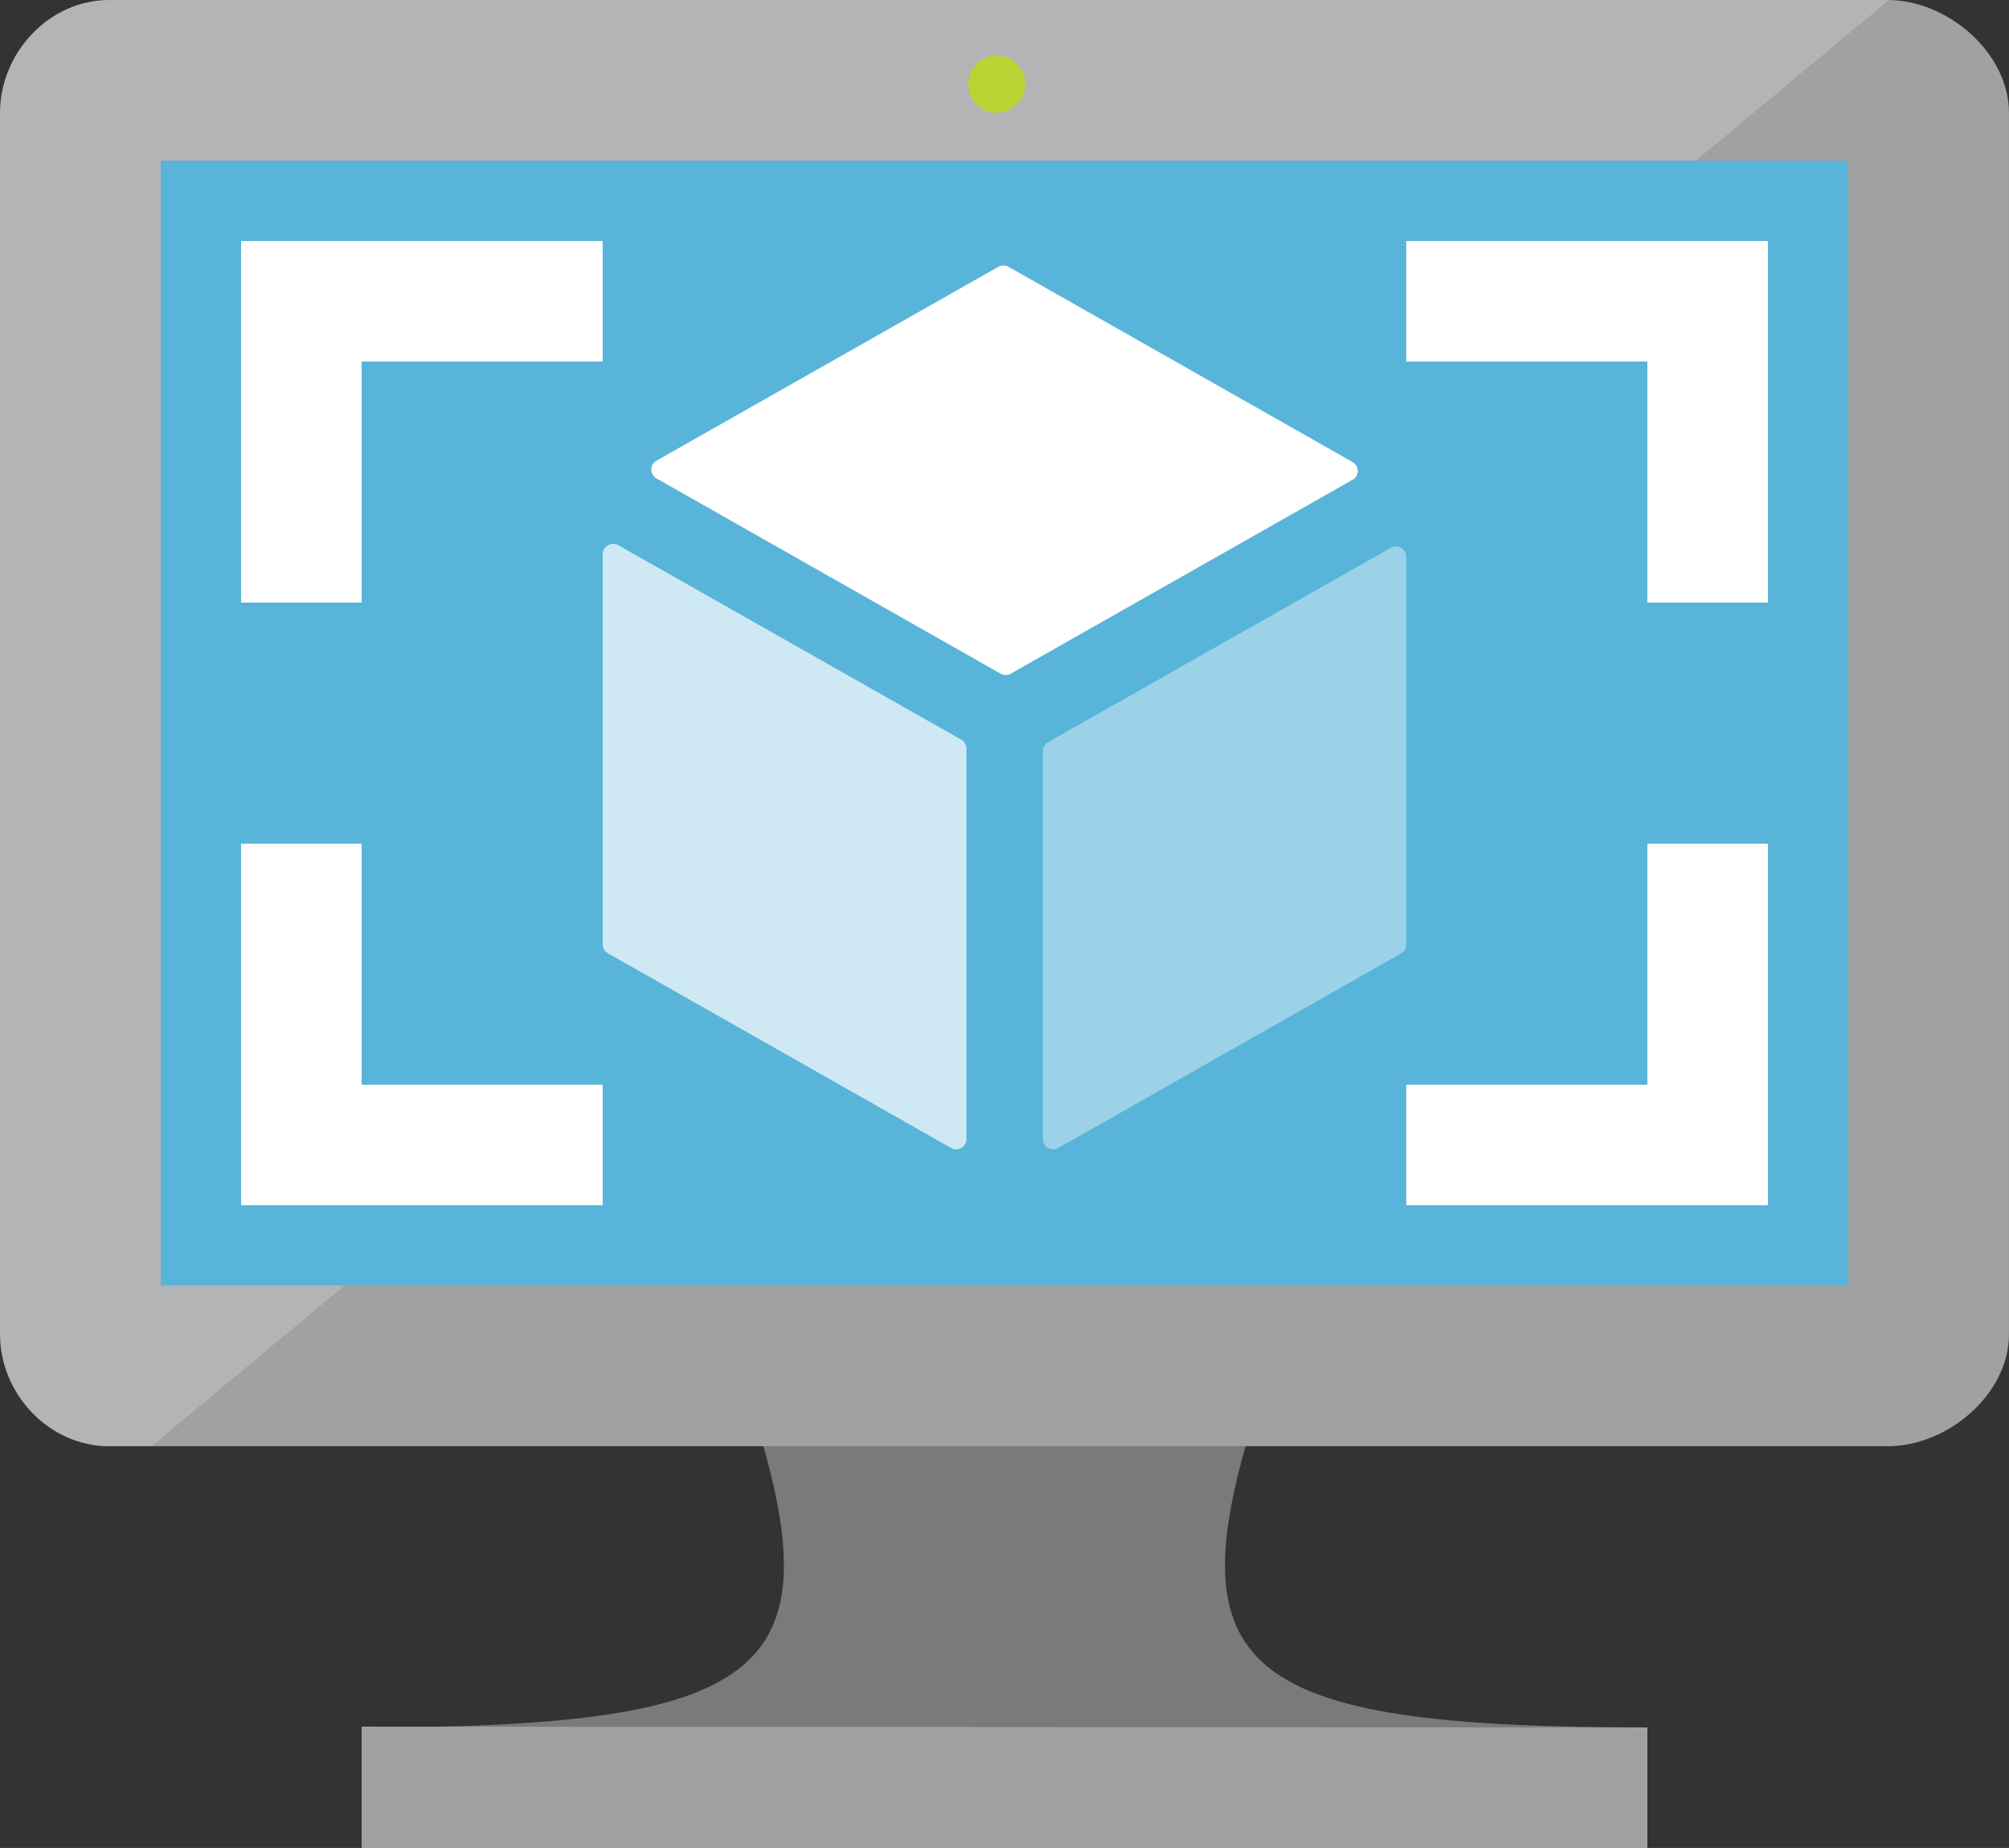 <svg xmlns="http://www.w3.org/2000/svg" width="50.001" height="46"><rect width="100%" height="100%" fill="#333333" stroke="none"/><path d="M31 36H19c1.634 5.768-.386 7-10 7v3h32v-3c-9.614 0-11.636-1.23-10-7z" fill="#7a7a7a"/><path d="M46.98 0H2.718C1.214 0 .001 1.325.001 2.805v30.412C.001 34.688 1.214 36 2.718 36H46.98c1.5 0 3.02-1.3 3.02-2.782V2.805C50 1.32 48.48 0 46.98 0" fill="#a0a1a2"/><path d="M47.01.003l-.03-.002H2.717C1.213.001 0 1.325 0 2.806v30.41C0 34.7 1.213 36 2.717 36H3.77z" opacity=".2" fill="#fff"/><path d="M46 4v28H4V4z" fill="#59b4d9"/><path d="M9 42.98L41 43v3H9z" fill="#a0a1a2"/><path d="M25.518 2.095a.71.71 0 0 1-1.065.615.71.71 0 0 1 .355-1.325.71.71 0 0 1 .71.71" fill="#b8d432"/><g fill="#fff"><path d="M25.028 16.802a.27.27 0 0 1-.13-.036l-8.56-4.858c-.08-.046-.128-.13-.128-.22s.05-.175.128-.22l8.508-4.826c.08-.044.176-.044.256 0l8.563 4.86a.25.25 0 0 1 .127.22.25.25 0 0 1-.127.22l-8.505 4.825c-.04.023-.086.036-.132.037"/><path d="M23.798 28.608c-.046.001-.09-.01-.13-.034l-8.534-4.842a.25.25 0 0 1-.133-.221v-9.717c0-.092.05-.175.132-.22a.26.26 0 0 1 .261 0l8.533 4.84c.078.048.125.132.126.223v9.717a.26.26 0 0 1-.126.221c-.04.022-.084.033-.13.034" opacity=".7"/><path d="M26.214 28.608a.28.28 0 0 1-.134-.034c-.078-.047-.125-.13-.125-.22v-9.656c0-.1.05-.174.125-.22l8.533-4.84c.08-.046.177-.046.257 0s.13.128.13.22v9.655a.25.25 0 0 1-.131.221l-8.53 4.842c-.038.023-.082.035-.126.034" opacity=".4"/><path d="M15 6H6v9h3V9h6zM6 21v9h9v-3H9v-6zm29 9h9v-9h-3v6h-6zm9-15V6h-9v3h6v6z"/></g></svg>